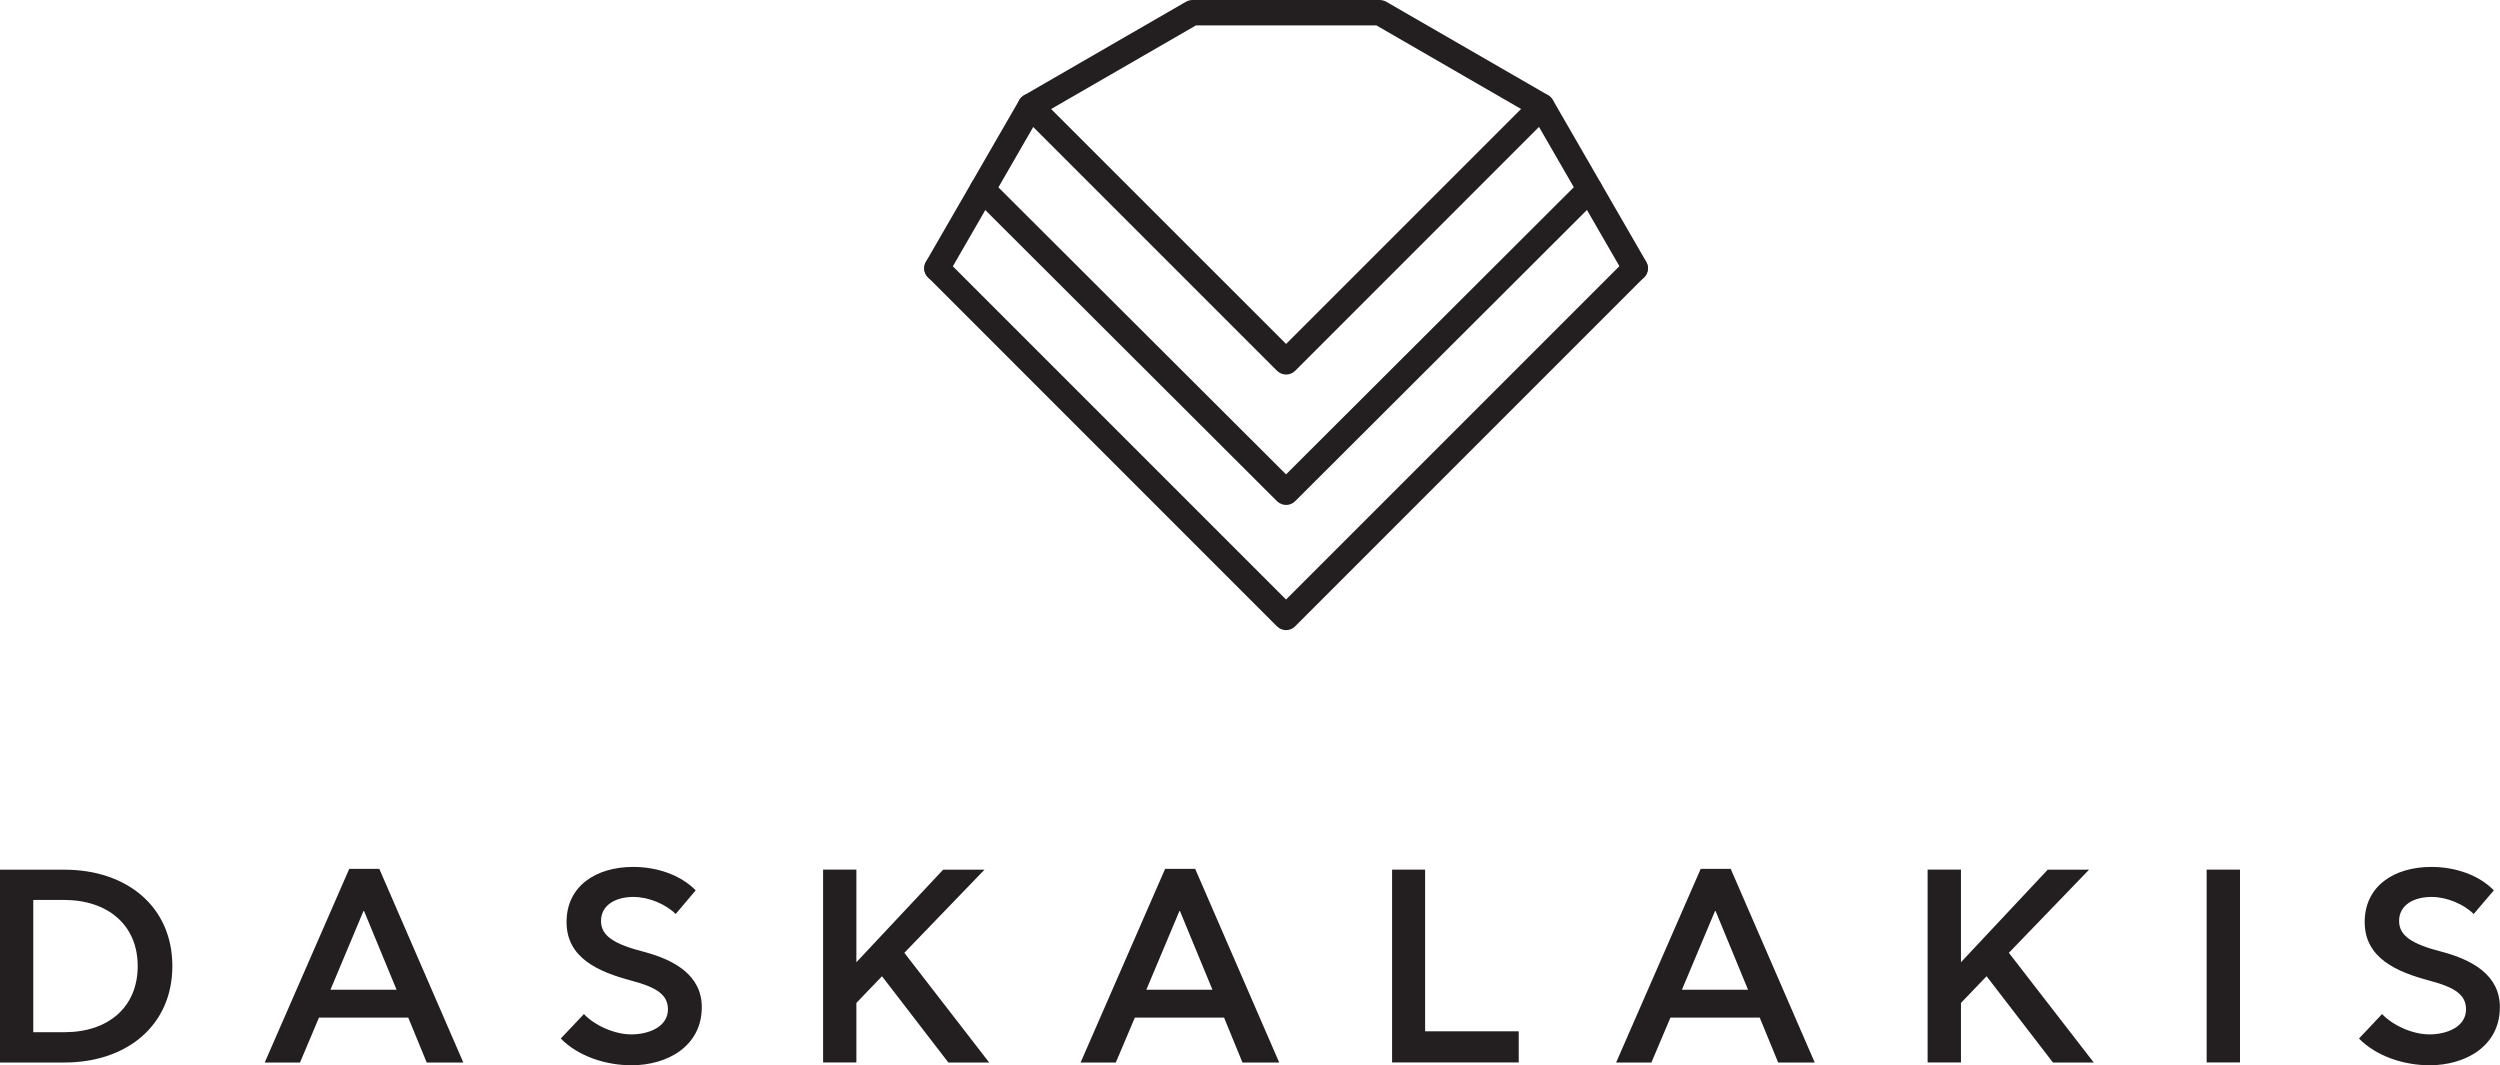 <?xml version="1.0" encoding="UTF-8"?> <svg xmlns="http://www.w3.org/2000/svg" id="Layer_2" data-name="Layer 2" viewBox="0 0 398.16 169.66"><defs><style> .cls-1 { fill: #231f20; stroke-width: 0px; } </style></defs><g id="Layer_1-2" data-name="Layer 1"><g><path class="cls-1" d="M10.27,169.22H0v-30.71h10.27c9.86,0,17.18,5.83,17.18,15.35s-7.33,15.36-17.18,15.36ZM10.22,143.33h-4.92v21.06h5c6.84,0,11.63-3.9,11.63-10.53s-4.87-10.53-11.71-10.53Z"></path><path class="cls-1" d="M42.16,169.22l13.46-30.84h4.79l13.38,30.84h-5.83l-2.94-7.15h-14.22l-3.02,7.15h-5.61ZM52.63,157.63h10.53l-5.18-12.54h-.09l-5.26,12.54Z"></path><path class="cls-1" d="M100.59,169.66c-4.08,0-8.47-1.4-11.28-4.26l3.69-3.9c1.63,1.75,4.78,3.24,7.54,3.24s5.84-1.18,5.84-3.99c0-2.32-1.8-3.5-5.79-4.56-5.26-1.4-10.36-3.6-10.36-9.34s4.69-8.78,10.62-8.78c3.73,0,7.49,1.23,9.95,3.73l-3.19,3.77c-1.54-1.54-4.26-2.72-6.72-2.72-2.81,0-5.17,1.27-5.17,3.82,0,2.36,2.02,3.68,6.79,4.91,4.83,1.28,9.26,3.69,9.26,8.83,0,6.18-5.44,9.25-11.18,9.25Z"></path><path class="cls-1" d="M136.39,153.25l13.82-14.74h6.58l-12.76,13.24,13.51,17.47h-6.5l-10.57-13.74-4.08,4.25v9.48h-5.3v-30.71h5.3v14.74Z"></path><path class="cls-1" d="M172.1,169.22l13.46-30.84h4.79l13.38,30.84h-5.85l-2.93-7.15h-14.21l-3.03,7.15h-5.61ZM182.58,157.63h10.52l-5.18-12.54h-.08l-5.27,12.54Z"></path><path class="cls-1" d="M221.71,138.5h5.26v25.75h14.91v4.96h-20.17v-30.71Z"></path><path class="cls-1" d="M257.39,169.22l13.47-30.84h4.78l13.38,30.84h-5.82l-2.94-7.15h-14.22l-3.03,7.15h-5.61ZM267.86,157.63h10.54l-5.17-12.54h-.09l-5.27,12.54Z"></path><path class="cls-1" d="M312.31,153.25l13.82-14.74h6.58l-12.77,13.24,13.52,17.47h-6.5l-10.57-13.74-4.08,4.25v9.48h-5.31v-30.71h5.31v14.74Z"></path><path class="cls-1" d="M351.44,138.5h5.31v30.71h-5.31v-30.71Z"></path><path class="cls-1" d="M386.97,169.66c-4.07,0-8.46-1.4-11.27-4.26l3.68-3.9c1.63,1.75,4.78,3.24,7.54,3.24s5.83-1.18,5.83-3.99c0-2.32-1.79-3.5-5.79-4.56-5.26-1.4-10.35-3.6-10.35-9.34s4.69-8.78,10.62-8.78c3.73,0,7.5,1.23,9.95,3.73l-3.21,3.77c-1.53-1.54-4.25-2.72-6.71-2.72-2.81,0-5.17,1.27-5.17,3.82,0,2.36,2.01,3.68,6.79,4.91,4.83,1.28,9.26,3.69,9.26,8.83,0,6.18-5.44,9.25-11.19,9.25Z"></path></g><path class="cls-1" d="M204.83,59.65c-.52,0-1.04-.2-1.44-.59l-40.71-40.71c-.79-.79-.79-2.06,0-2.85.79-.79,2.07-.79,2.86,0l39.29,39.28,39.28-39.28c.79-.79,2.07-.79,2.86,0,.79.79.79,2.06,0,2.85l-40.7,40.71c-.4.39-.91.59-1.43.59Z"></path><path class="cls-1" d="M204.83,80.42c-.52,0-1.04-.2-1.44-.59l-48.34-48.24c-.79-.79-.79-2.07,0-2.86.78-.79,2.06-.79,2.85,0l46.92,46.82,46.92-46.82c.79-.79,2.07-.79,2.86,0,.79.79.79,2.07,0,2.86l-48.34,48.24c-.4.4-.91.59-1.43.59Z"></path><path class="cls-1" d="M204.83,100.36c-.54,0-1.05-.21-1.44-.59l-55.6-55.61c-.79-.79-.79-2.07,0-2.86.79-.79,2.06-.79,2.85,0l54.18,54.18,54.18-54.18c.79-.79,2.07-.79,2.85,0,.79.79.79,2.07,0,2.86l-55.6,55.61c-.38.38-.9.59-1.43.59Z"></path><path class="cls-1" d="M149.21,44.75c-.34,0-.69-.08-1.01-.26-.97-.56-1.3-1.79-.75-2.77l14.9-25.81c.18-.3.43-.56.75-.74L188.91.26c.31-.16.65-.26,1.02-.26h29.81c.35,0,.69.1,1.01.26l25.81,14.9c.3.18.56.44.74.74l14.9,25.81c.56.97.23,2.21-.74,2.77-.97.56-2.21.23-2.77-.74l-14.63-25.34-24.86-14.36h-28.72l-24.87,14.36-14.62,25.34c-.38.65-1.06,1.01-1.76,1.01Z"></path></g></svg> 